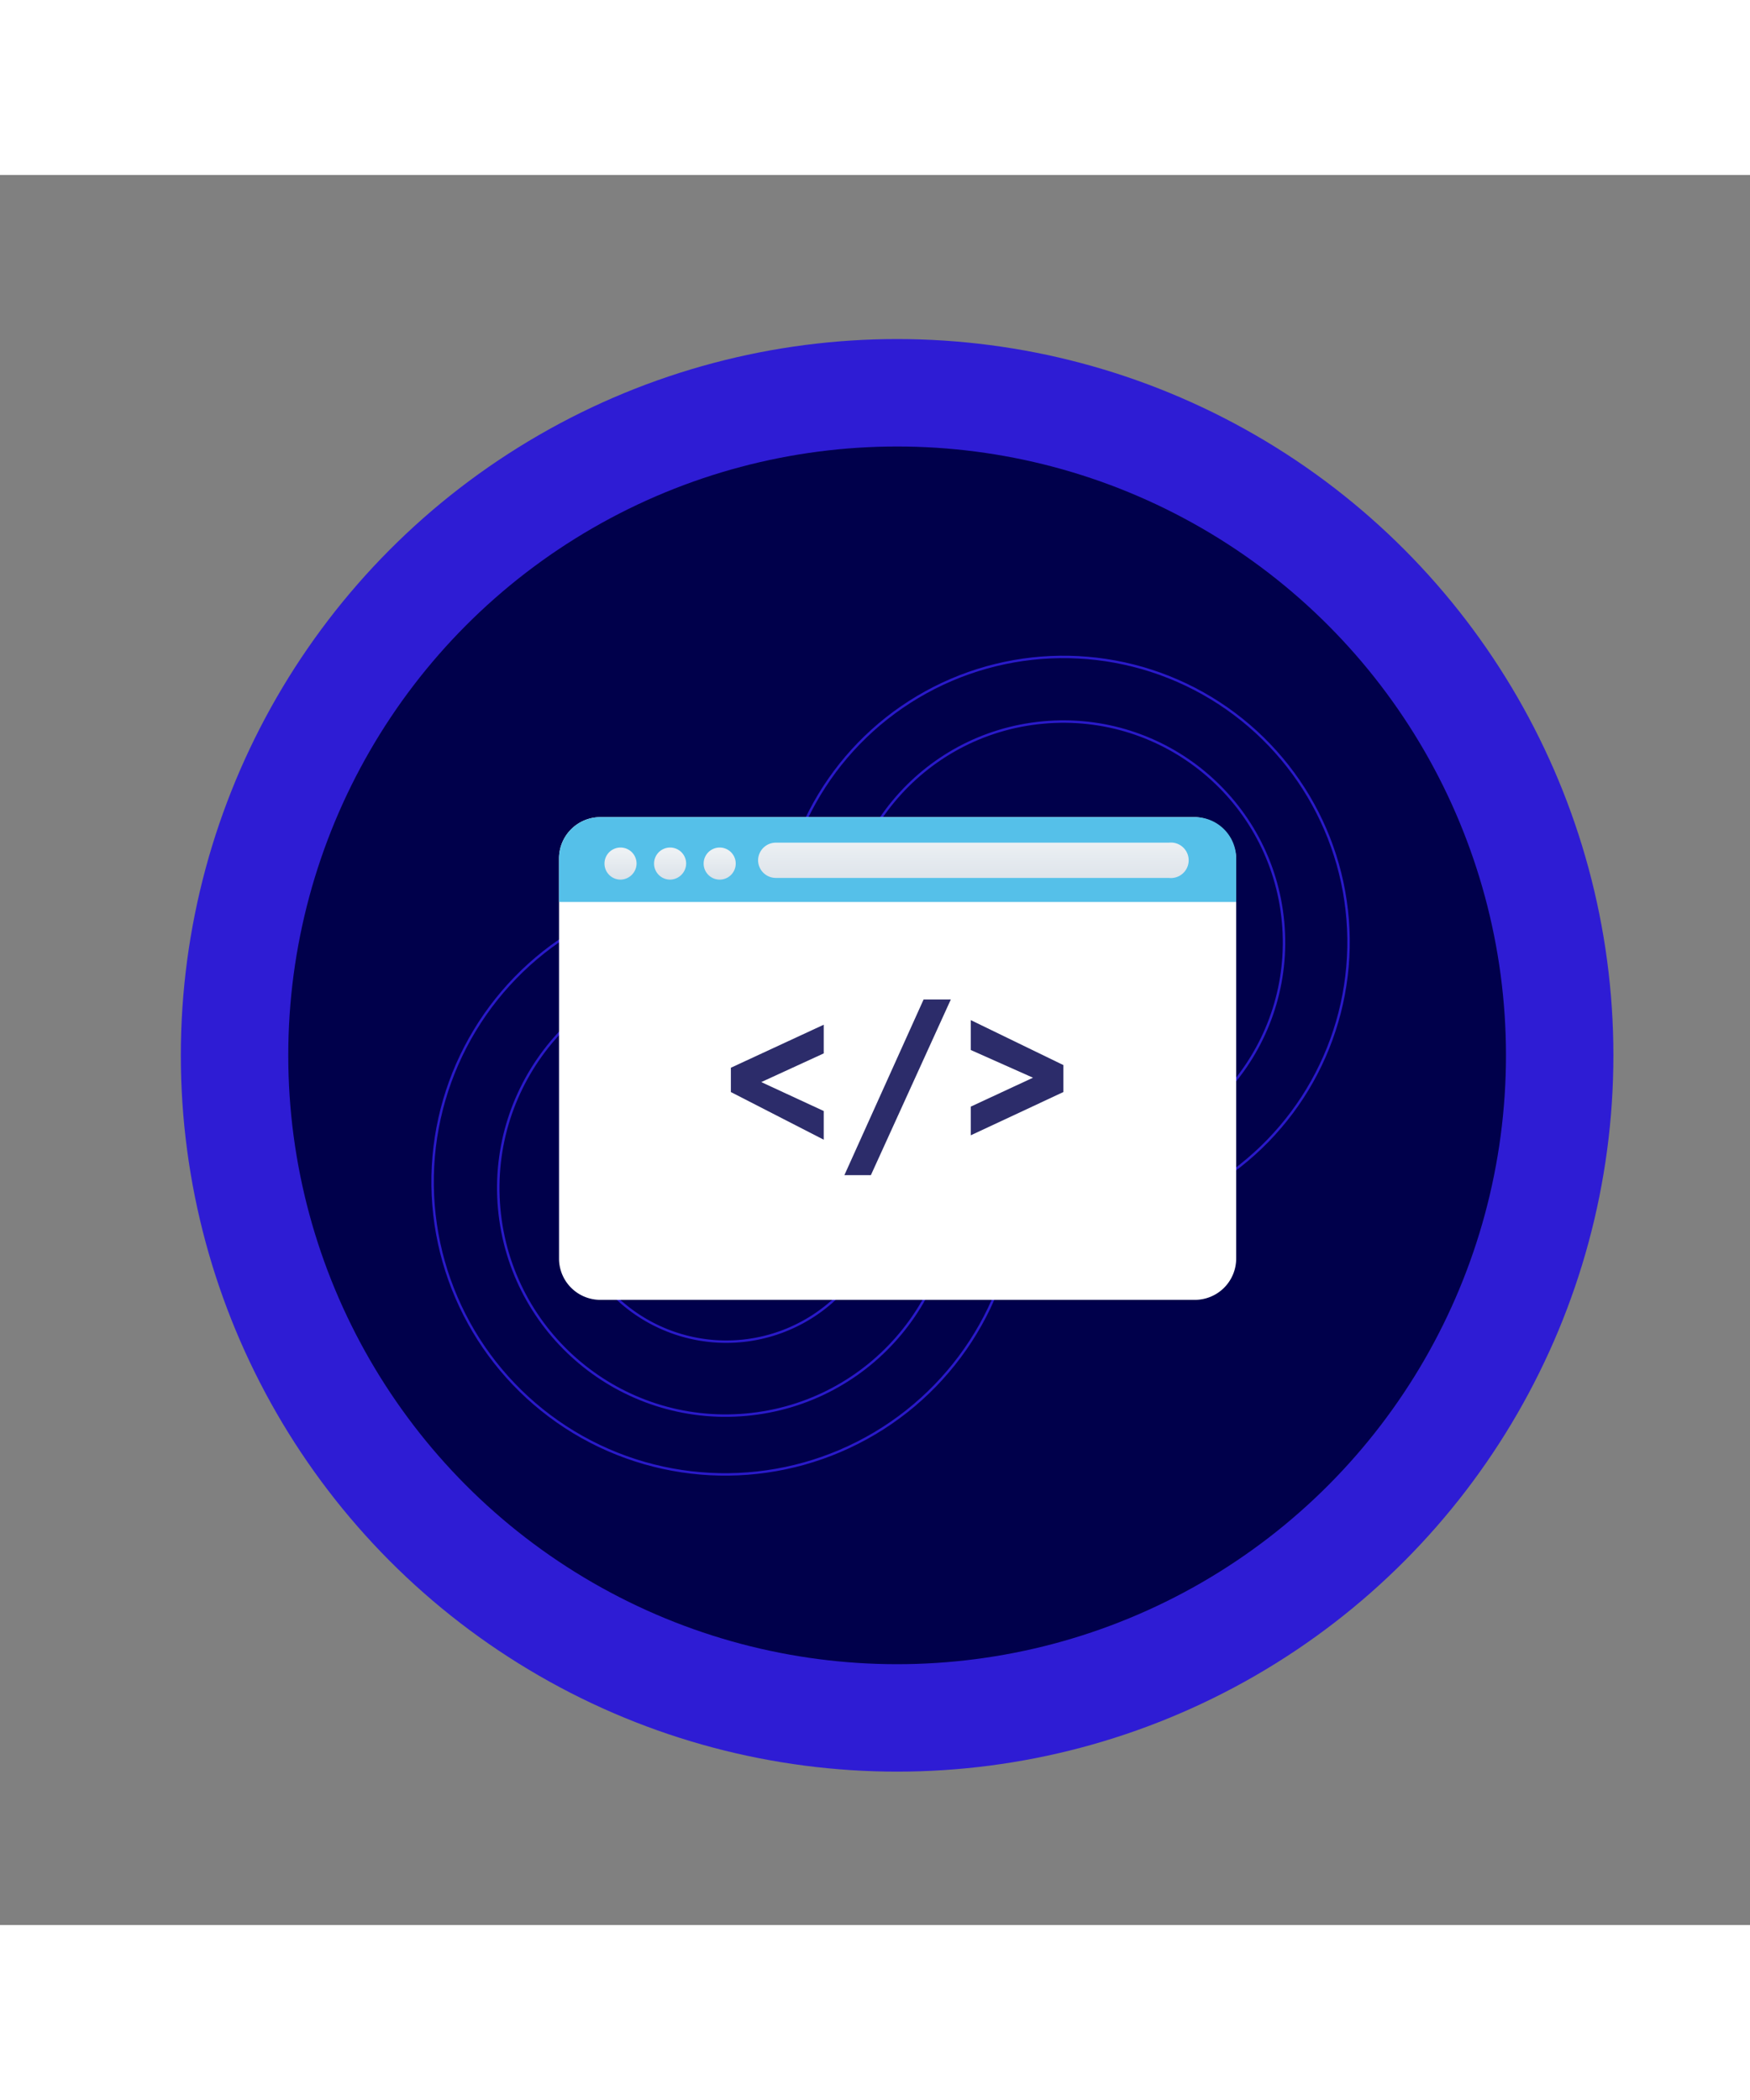 <svg viewBox="0 0 72 72" xmlns:xlink="http://www.w3.org/1999/xlink" xmlns="http://www.w3.org/2000/svg" data-name="Layer 1" id="Layer_1" width="60"><rect x="0" y="0" width="72" height="72" fill="#808080" stroke="none"/><defs><style>.cls-1,.cls-5,.cls-8{fill:none;}.cls-2{fill:#2e1cd4;}.cls-3{fill:#00004b;}.cls-4{opacity:0.92;}.cls-5{stroke:#2e1cd4;stroke-width:0.1px;}.cls-5,.cls-8{stroke-miterlimit:10;}.cls-6{clip-path:url(#clip-path);}.cls-7{opacity:0.44;}.cls-8{stroke:#66f;stroke-width:0.25px;}.cls-9{fill:#fff;}.cls-10{fill:#55c0e9;}.cls-11{fill:url(#linear-gradient);}.cls-12{fill:url(#linear-gradient-2);}.cls-13{fill:url(#linear-gradient-3);}.cls-14{fill:url(#linear-gradient-4);}.cls-15{fill:#2c2c6a;}</style><clipPath id="clip-path"><ellipse ry="25.49" rx="24.77" cy="-56.51" cx="37.05" class="cls-1"/></clipPath><linearGradient gradientUnits="userSpaceOnUse" gradientTransform="matrix(7.76, 0, 0, -7.76, -270, -535.15)" y2="-72.77" x2="39.96" y1="-72.48" x1="39.96" id="linear-gradient"><stop stop-color="#edf1f4" offset="0"/><stop stop-color="#d8dfe7" offset="1"/></linearGradient><linearGradient xlink:href="#linear-gradient" y2="-72.72" x2="38.62" y1="-72.55" x1="38.62" id="linear-gradient-2"/><linearGradient xlink:href="#linear-gradient" y2="-72.72" x2="38.36" y1="-72.55" x1="38.36" id="linear-gradient-3"/><linearGradient xlink:href="#linear-gradient" y2="-72.72" x2="38.1" y1="-72.55" x1="38.1" id="linear-gradient-4"/></defs><circle r="29.47" cy="36.22" cx="36.91" class="cls-2"/><circle r="25.05" cy="36.22" cx="36.91" class="cls-3"/><g class="cls-4"><circle transform="translate(-2.74 4.2) rotate(-5.32)" r="9.08" cy="31.56" cx="43.75" class="cls-5"/><circle transform="translate(-0.39 0.55) rotate(-0.72)" r="11.73" cy="31.56" cx="43.75" class="cls-5"/></g><g class="cls-4"><circle transform="matrix(1, -0.09, 0.09, 1, -3.71, 2.95)" r="9.32" cy="41.42" cx="29.84" class="cls-5"/><circle transform="translate(-0.52 0.38) rotate(-0.72)" r="12.04" cy="41.42" cx="29.84" class="cls-5"/><path d="M23.31,41.46A6.57,6.57,0,1,1,29.91,48,6.57,6.57,0,0,1,23.31,41.46Z" class="cls-5"/></g><g class="cls-6"><g class="cls-7"><path d="M85.59-34.6S33.24-52.48,25.64-68.45a17.43,17.43,0,0,1-1-2.5,3.58,3.58,0,0,1-.21-1.45c.11-.74.73-.37,1-.07a7.62,7.62,0,0,1,1.18,1.53c.3.49.58,1,.85,1.5C35.64-53.76,19.34.77,19.34.77" class="cls-8"/></g></g><path d="M50.86,28.13V44.57a1.7,1.7,0,0,1-1.71,1.71H24.68A1.7,1.7,0,0,1,23,44.57V28.13a1.7,1.7,0,0,1,1.71-1.71H49.21a1.78,1.78,0,0,1,1.65,1.71Z" class="cls-9"/><path d="M50.86,29.91V28.13a1.7,1.7,0,0,0-1.71-1.71H24.68A1.7,1.7,0,0,0,23,28.13v1.78Z" class="cls-10"/><path d="M31.19,28.2a.73.73,0,0,0,.72.72H48.09a.73.73,0,1,0,0-1.45H31.91A.73.73,0,0,0,31.19,28.2Z" class="cls-11"/><path d="M30.27,28.33a.66.66,0,0,1-1.32,0,.66.66,0,1,1,1.32,0Z" class="cls-12"/><path d="M28.23,28.33a.67.67,0,0,1-.66.66.66.66,0,1,1,.66-.66Z" class="cls-13"/><path d="M26.19,28.33a.67.67,0,0,1-.66.66.66.66,0,1,1,.66-.66Z" class="cls-14"/><path d="M30.07,37.73v-1l3.82-1.77v1.18l-2.57,1.18,2.57,1.19v1.18Z" class="cls-15"/><path d="M38,33.92h1.12l-3.29,7.23H34.74Z" class="cls-15"/><path d="M43.75,36.62v1.11l-3.81,1.78V38.33l2.56-1.19L39.94,36V34.77Z" class="cls-15"/></svg>